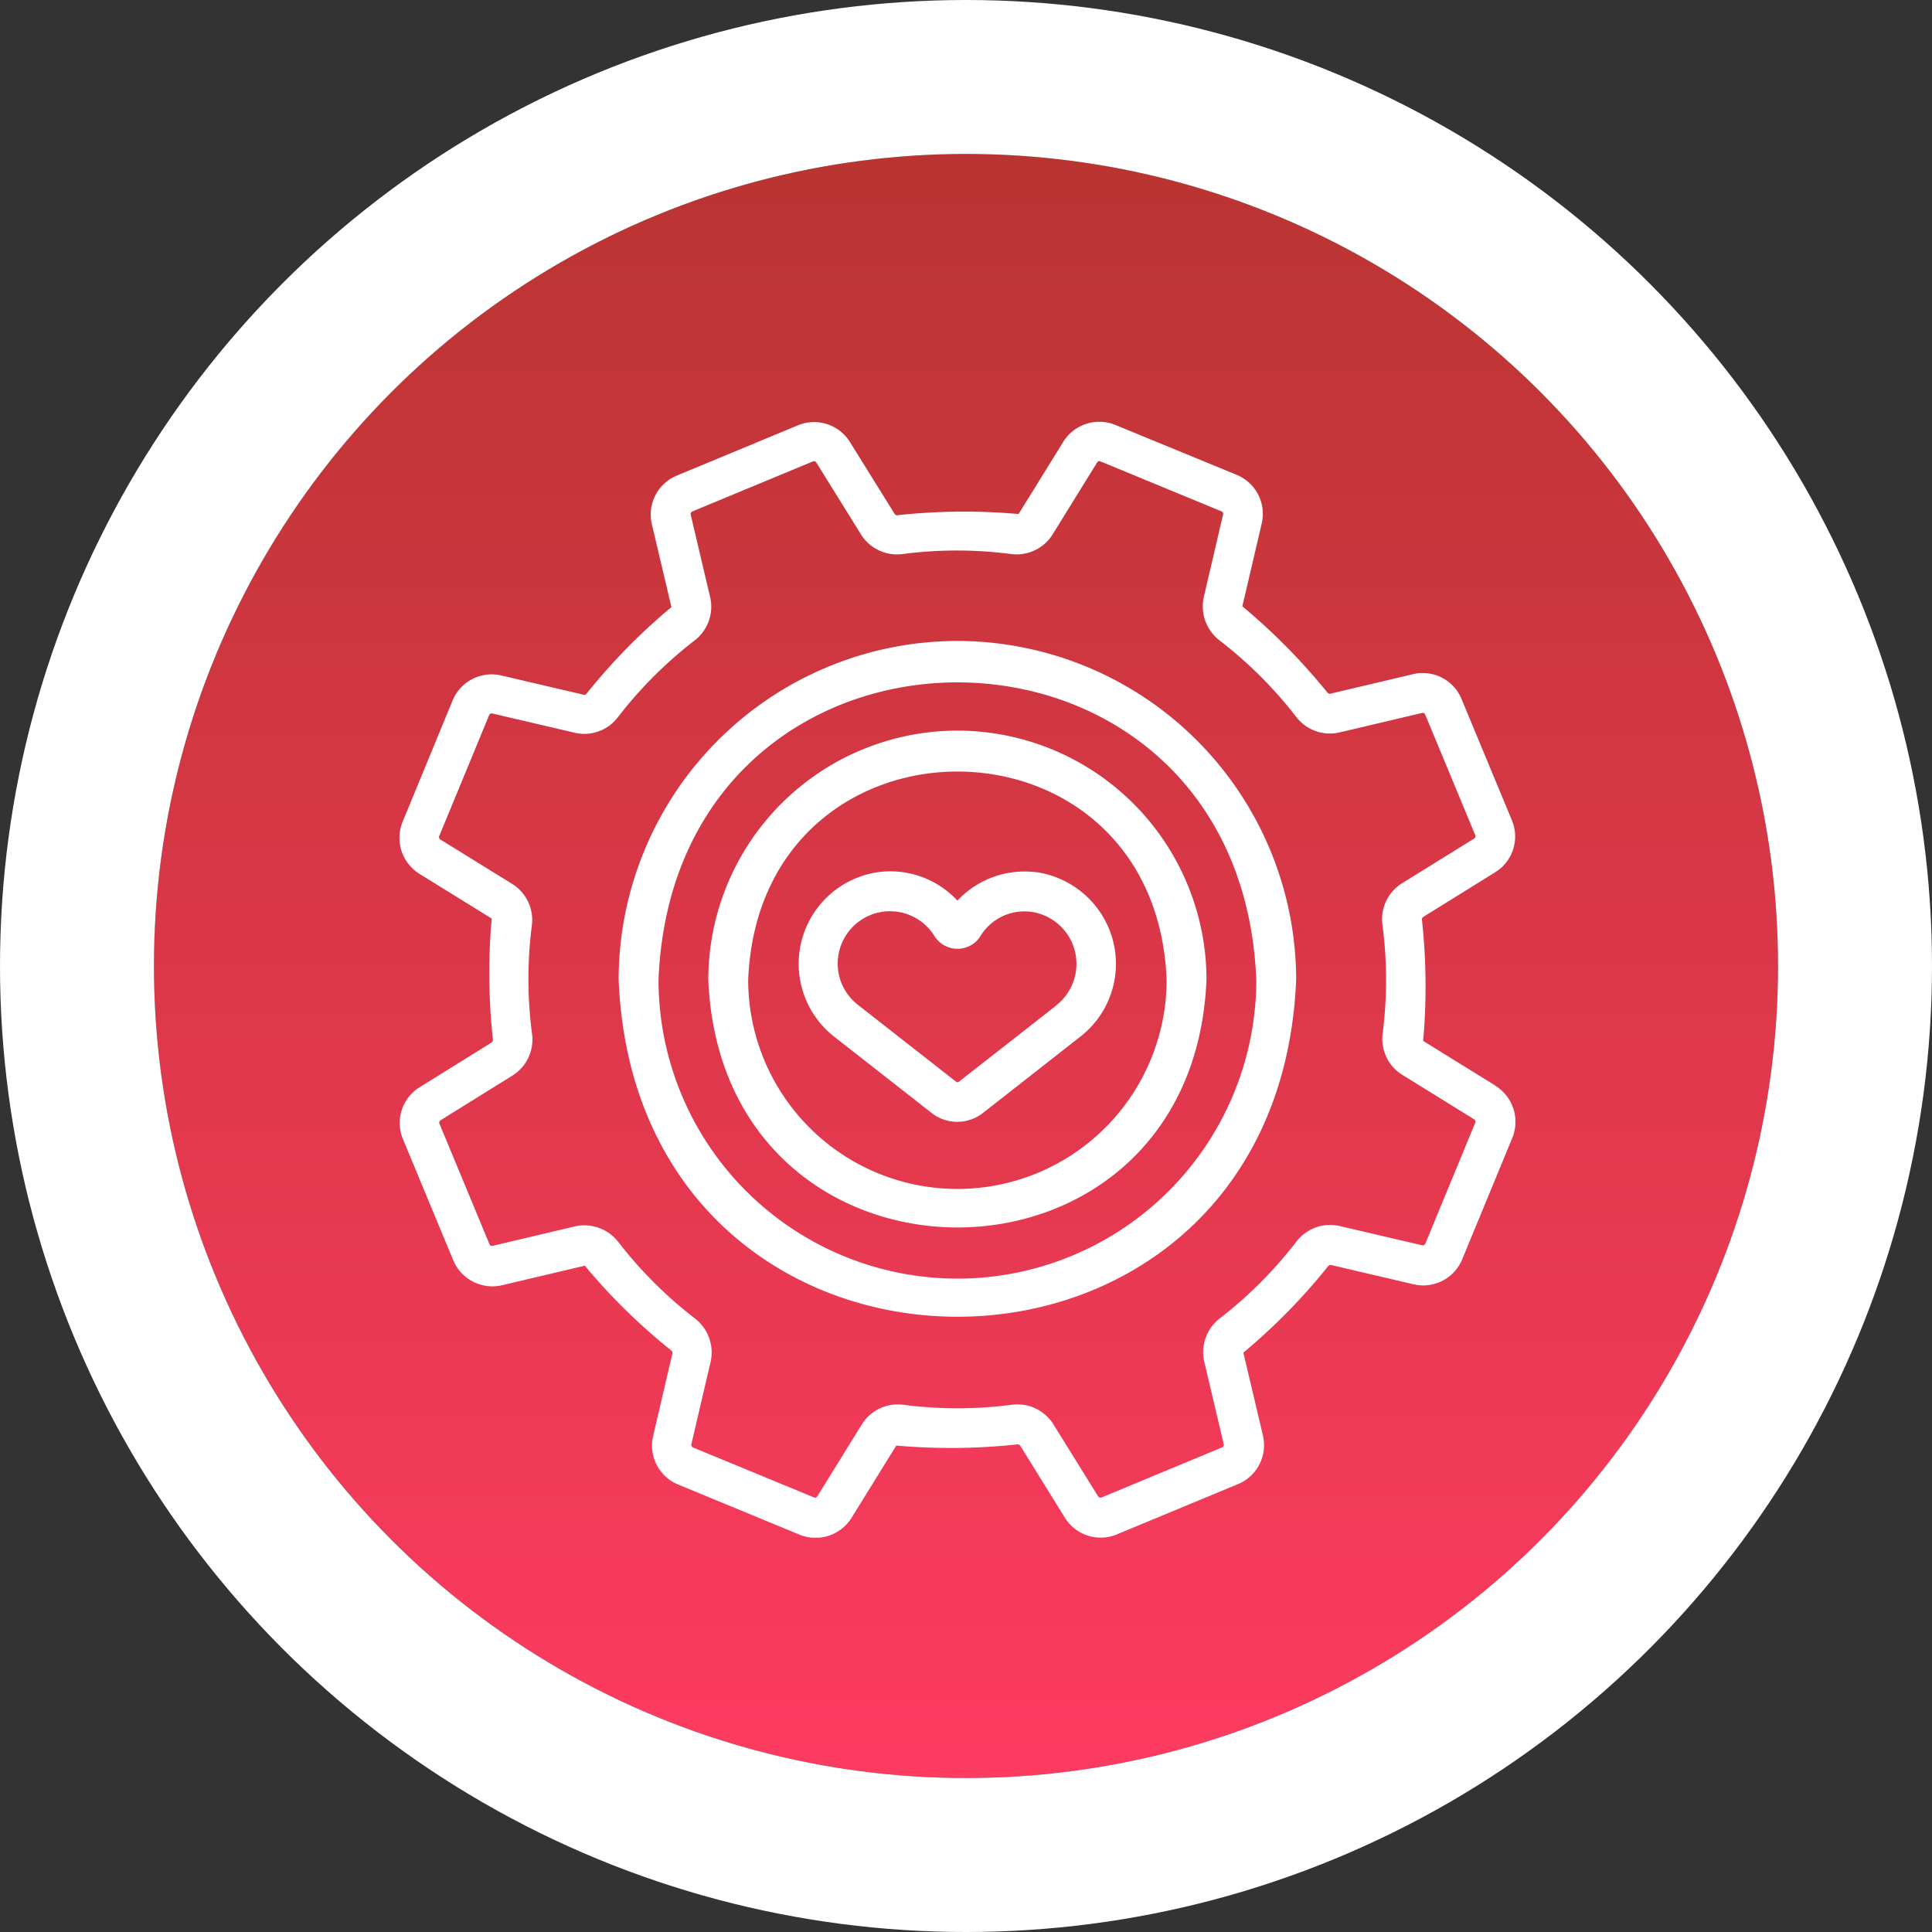 <svg xmlns="http://www.w3.org/2000/svg" xmlns:xlink="http://www.w3.org/1999/xlink" width="86.566" height="86.566" viewBox="0 0 86.566 86.566">
  <rect x="0" y="0" width="86.566" height="86.566" fill="#333333" stroke="none"/>
  <defs>
    <linearGradient id="linear-gradient" x1="0.5" x2="0.5" y2="1" gradientUnits="objectBoundingBox">
      <stop offset="0" stop-color="#b93431"/>
      <stop offset="1" stop-color="#fe3b61"/>
    </linearGradient>
    <clipPath id="clip-path">
      <rect id="Rectangle_239" data-name="Rectangle 239" width="50" height="50" transform="translate(47 37)" fill="#fff"/>
    </clipPath>
  </defs>
  <g id="_2" data-name="2" transform="translate(-6657.551 -20147.551)">
    <g id="Group_436" data-name="Group 436" transform="translate(6628.449 20129.449)">
      <circle id="Ellipse_5" data-name="Ellipse 5" cx="36.385" cy="36.385" r="36.385" transform="translate(36 25)" fill="url(#linear-gradient)"/>
      <circle id="Ellipse_6" data-name="Ellipse 6" cx="39.834" cy="39.834" r="39.834" transform="translate(32.551 21.551)" fill="none" stroke="#fff" stroke-width="6.898"/>
    </g>
    <g id="Group_437" data-name="Group 437" transform="translate(6628.449 20129.449)" clip-path="url(#clip-path)">
      <path id="Path_671" data-name="Path 671" d="M75.563,57.188A4.127,4.127,0,0,0,72,58.455a4.1,4.1,0,0,0-3.536-1.277,4.148,4.148,0,0,0-2.018,7.348l4.4,3.446a1.863,1.863,0,0,0,2.295,0l4.339-3.4a4.133,4.133,0,0,0,.759-5.813,4.179,4.179,0,0,0-2.7-1.58Zm.848,5.982L72.053,66.58s-.071.027-.1,0l-4.411-3.455a2.341,2.341,0,0,1,2.875-3.7,2.444,2.444,0,0,1,.554.616,1.216,1.216,0,0,0,1.67.393,1.181,1.181,0,0,0,.393-.393,2.31,2.31,0,0,1,2.3-1.08,2.357,2.357,0,0,1,1.071,4.205Z" fill="#fff"/>
      <path id="Path_672" data-name="Path 672" d="M96.1,66.741l-3.232-2a27.579,27.579,0,0,0-.054-5.429.137.137,0,0,1,.045-.116l3.232-2.009a1.881,1.881,0,0,0,.75-2.339l-2.25-5.42A1.879,1.879,0,0,0,92.4,48.313l-3.705.875s-.089-.009-.116-.054a27.863,27.863,0,0,0-3.812-3.866l.866-3.705a1.889,1.889,0,0,0-1.125-2.187L79.08,37.143a1.9,1.9,0,0,0-2.339.759l-2,3.232a27.572,27.572,0,0,0-5.429.054.137.137,0,0,1-.116-.045l-2.009-3.232a1.891,1.891,0,0,0-2.339-.75l-5.42,2.25A1.888,1.888,0,0,0,58.312,41.6l.875,3.705a26.916,26.916,0,0,0-3.8,3.875.144.144,0,0,1-.116.054l-3.705-.866a1.894,1.894,0,0,0-2.187,1.125L47.143,54.92a1.9,1.9,0,0,0,.759,2.339l3.232,2a27.578,27.578,0,0,0,.054,5.429.137.137,0,0,1-.045.116l-3.232,2.009a1.881,1.881,0,0,0-.75,2.339l2.25,5.42A1.9,1.9,0,0,0,51.6,75.688l3.705-.875a26.9,26.9,0,0,0,3.875,3.8.144.144,0,0,1,.054.116l-.866,3.705a1.889,1.889,0,0,0,1.125,2.188l5.429,2.241a1.9,1.9,0,0,0,2.339-.759l2-3.232a27.58,27.58,0,0,0,5.429-.053.137.137,0,0,1,.116.045L76.812,86.1a1.891,1.891,0,0,0,2.339.75l5.42-2.25a1.888,1.888,0,0,0,1.116-2.187l-.875-3.705a26.906,26.906,0,0,0,3.8-3.875.144.144,0,0,1,.116-.054l3.705.866a1.889,1.889,0,0,0,2.188-1.125l2.241-5.429a1.9,1.9,0,0,0-.759-2.339ZM95.205,68.4,92.964,73.83a.12.12,0,0,1-.134.071l-3.705-.866a1.907,1.907,0,0,0-1.937.7,18.934,18.934,0,0,1-3.429,3.438,1.907,1.907,0,0,0-.7,1.938l.875,3.705a.133.133,0,0,1-.062.134l-5.42,2.25a.127.127,0,0,1-.143-.045L76.3,81.92a1.9,1.9,0,0,0-1.866-.875,18.82,18.82,0,0,1-4.857,0,1.9,1.9,0,0,0-1.857.875l-2,3.232a.112.112,0,0,1-.143.045l-5.429-2.241a.12.12,0,0,1-.071-.134l.866-3.705a1.923,1.923,0,0,0-.7-1.937,18.937,18.937,0,0,1-3.437-3.429,1.923,1.923,0,0,0-1.937-.7l-3.705.875a.114.114,0,0,1-.125-.062l-2.25-5.42a.127.127,0,0,1,.045-.143l3.232-2.009a1.9,1.9,0,0,0,.875-1.866,18.824,18.824,0,0,1-.009-4.857,1.9,1.9,0,0,0-.875-1.857l-3.232-2a.123.123,0,0,1-.045-.143l2.241-5.429a.12.12,0,0,1,.134-.071l3.705.866a1.886,1.886,0,0,0,1.929-.7A18.933,18.933,0,0,1,60.223,46.8a1.907,1.907,0,0,0,.7-1.937l-.875-3.705a.133.133,0,0,1,.063-.134l5.42-2.25a.127.127,0,0,1,.143.045l2.009,3.232a1.9,1.9,0,0,0,1.866.875,18.815,18.815,0,0,1,4.857,0,1.9,1.9,0,0,0,1.857-.875l2-3.232a.112.112,0,0,1,.143-.045l5.429,2.241a.12.12,0,0,1,.071.134l-.866,3.705a1.924,1.924,0,0,0,.7,1.938,18.934,18.934,0,0,1,3.438,3.429,1.907,1.907,0,0,0,1.938.7l3.705-.875a.12.12,0,0,1,.134.063l2.25,5.42a.127.127,0,0,1-.045.143L91.92,57.679a1.9,1.9,0,0,0-.875,1.866,18.825,18.825,0,0,1,.009,4.857,1.9,1.9,0,0,0,.875,1.857l3.232,2A.123.123,0,0,1,95.205,68.4Z" fill="#fff"/>
      <path id="Path_673" data-name="Path 673" d="M72,46.821A15.2,15.2,0,0,0,56.821,62c.83,20.134,29.527,20.134,30.357,0A15.2,15.2,0,0,0,72,46.821Zm0,28.571A13.4,13.4,0,0,1,58.607,62c.732-17.768,26.054-17.759,26.786,0A13.4,13.4,0,0,1,72,75.393Z" fill="#fff"/>
      <path id="Path_674" data-name="Path 674" d="M72,50.839A11.17,11.17,0,0,0,60.839,62c.616,14.8,21.714,14.8,22.321,0A11.171,11.171,0,0,0,72,50.839Zm0,20.536A9.38,9.38,0,0,1,62.625,62c.518-12.437,18.241-12.437,18.75,0A9.38,9.38,0,0,1,72,71.375Z" fill="#fff"/>
    </g>
  </g>
</svg>
